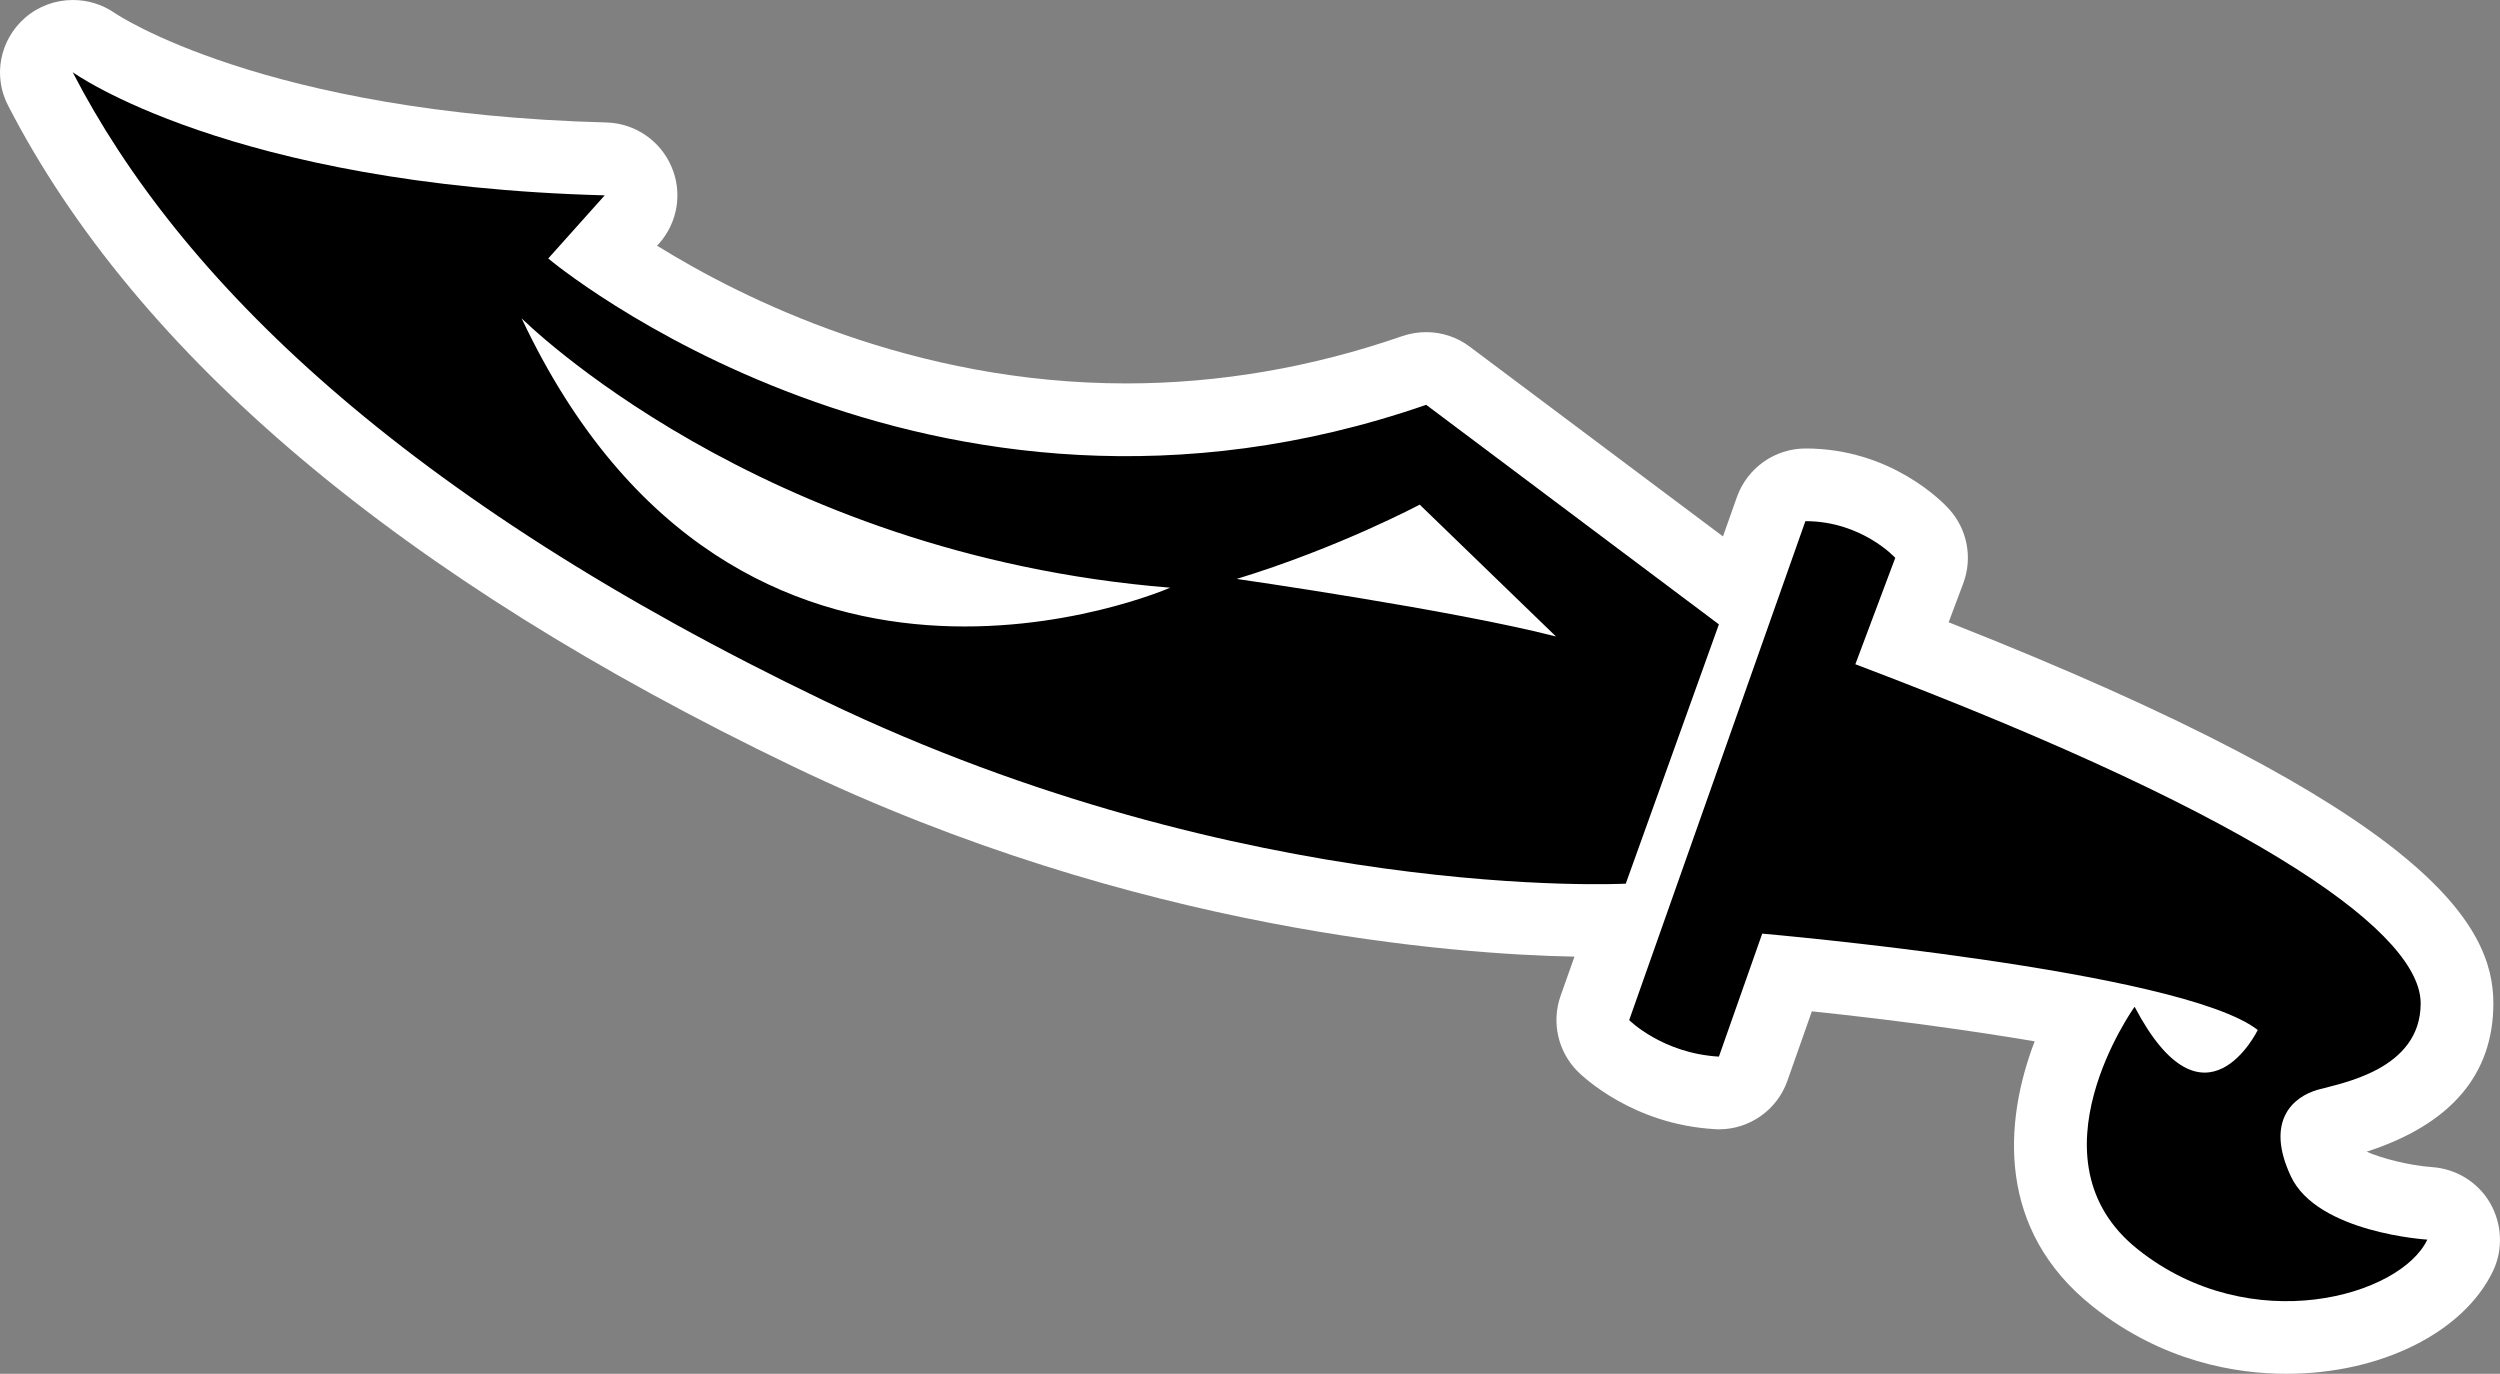 <?xml version="1.0" encoding="UTF-8" standalone="no"?>
<svg xmlns="http://www.w3.org/2000/svg" version="1.1" width="600" height="329.711">
  <rect width="100%" height="100%" fill="#808080" stroke="none"/>
  <path d="m 548.751,329.711 -0.04,0 c -11.913,0 -29.628,-2.801 -46.455,-16.16 -23.088,-18.343 -21.373,-44.192 -13.936,-63.631 -16.279,-2.761 -35.21,-5.293 -53.473,-7.198 l -5.872,16.668 c -2.462,7.008 -9.082,11.644 -16.399,11.644 -0.349,0 -0.698,0 -1.047,-0.04 -19.629,-1.136 -31.552,-12.541 -32.867,-13.827 -4.755,-4.755 -6.35,-11.833 -4.127,-18.143 l 3.34,-9.431 C 349.493,229.055 272.813,223.562 190.26,183.916 96.334,138.787 32.941,85.433 1.948,25.351 -1.76,18.223 -0.046,9.58 5.996,4.287 9.265,1.445 13.353,0 17.48,0 c 3.509,0 7.008,1.017 10.049,3.12 0.309,0.23 35.669,24.105 118.071,26.278 6.769,0.199 12.85,4.327 15.532,10.557 2.731,6.231 1.525,13.478 -2.991,18.532 l -0.468,0.469 c 20.715,12.85 61.448,33.067 112.618,33.067 22.231,0 44.541,-3.818 66.313,-11.374 1.824,-0.618 3.778,-0.937 5.682,-0.937 3.738,0 7.437,1.206 10.477,3.509 l 60.75,45.518 3.35,-9.46 c 2.492,-6.968 9.072,-11.644 16.469,-11.644 20.636,0 33.057,13.009 34.423,14.525 4.406,4.825 5.722,11.723 3.429,17.834 l -3.509,9.351 c 115.42,45.478 130.732,72.703 130.732,91.464 0,17.097 -10.208,29.049 -30.415,35.599 3.579,1.595 10.238,3.31 15.691,3.698 5.762,0.388 10.986,3.579 13.907,8.563 2.881,4.984 3.23,11.065 0.778,16.279 -7.008,14.794 -26.916,24.763 -49.615,24.763" style="fill:#ffffff"/>
  <path d="m 433.291,125.079 -42.288,119.746 c 0,0 7.985,7.985 21.533,8.763 l 10.398,-29.518 c 0,0 100.546,8.763 118.929,23.128 0,0 -12.78,26.368 -29.558,-5.573 0,0 -26.328,36.725 0.817,58.258 27.145,21.573 63.043,11.175 69.433,-2.373 0,0 -26.368,-1.595 -32.748,-15.193 -6.35,-13.548 0.817,-19.15 6.38,-20.755 5.612,-1.595 24.773,-4.745 24.773,-20.755 0,-15.92 -34.353,-43.066 -135.676,-81.386 l 9.58,-25.54 c 0,0 -8.025,-8.803 -21.573,-8.803 m -136.484,13.867 c 0,0 51.868,7.437 76.631,13.817 l -32.708,-31.651 c 0,0 -19.429,10.358 -43.923,17.834 m -15.97,2.103 C 181.847,133.065 125.193,76.401 125.193,76.401 c 51.868,110.126 155.644,64.648 155.644,64.648 M 17.44,17.326 c 0,0 37.503,27.145 127.691,29.558 L 131.573,62.036 c 0,0 91.006,76.631 210.712,35.12 l 70.251,52.686 -22.35,62.236 c 0,0 -90.966,4.825 -192.369,-43.893 C 96.453,119.507 42.99,66.821 17.44,17.326"/>
</svg>
